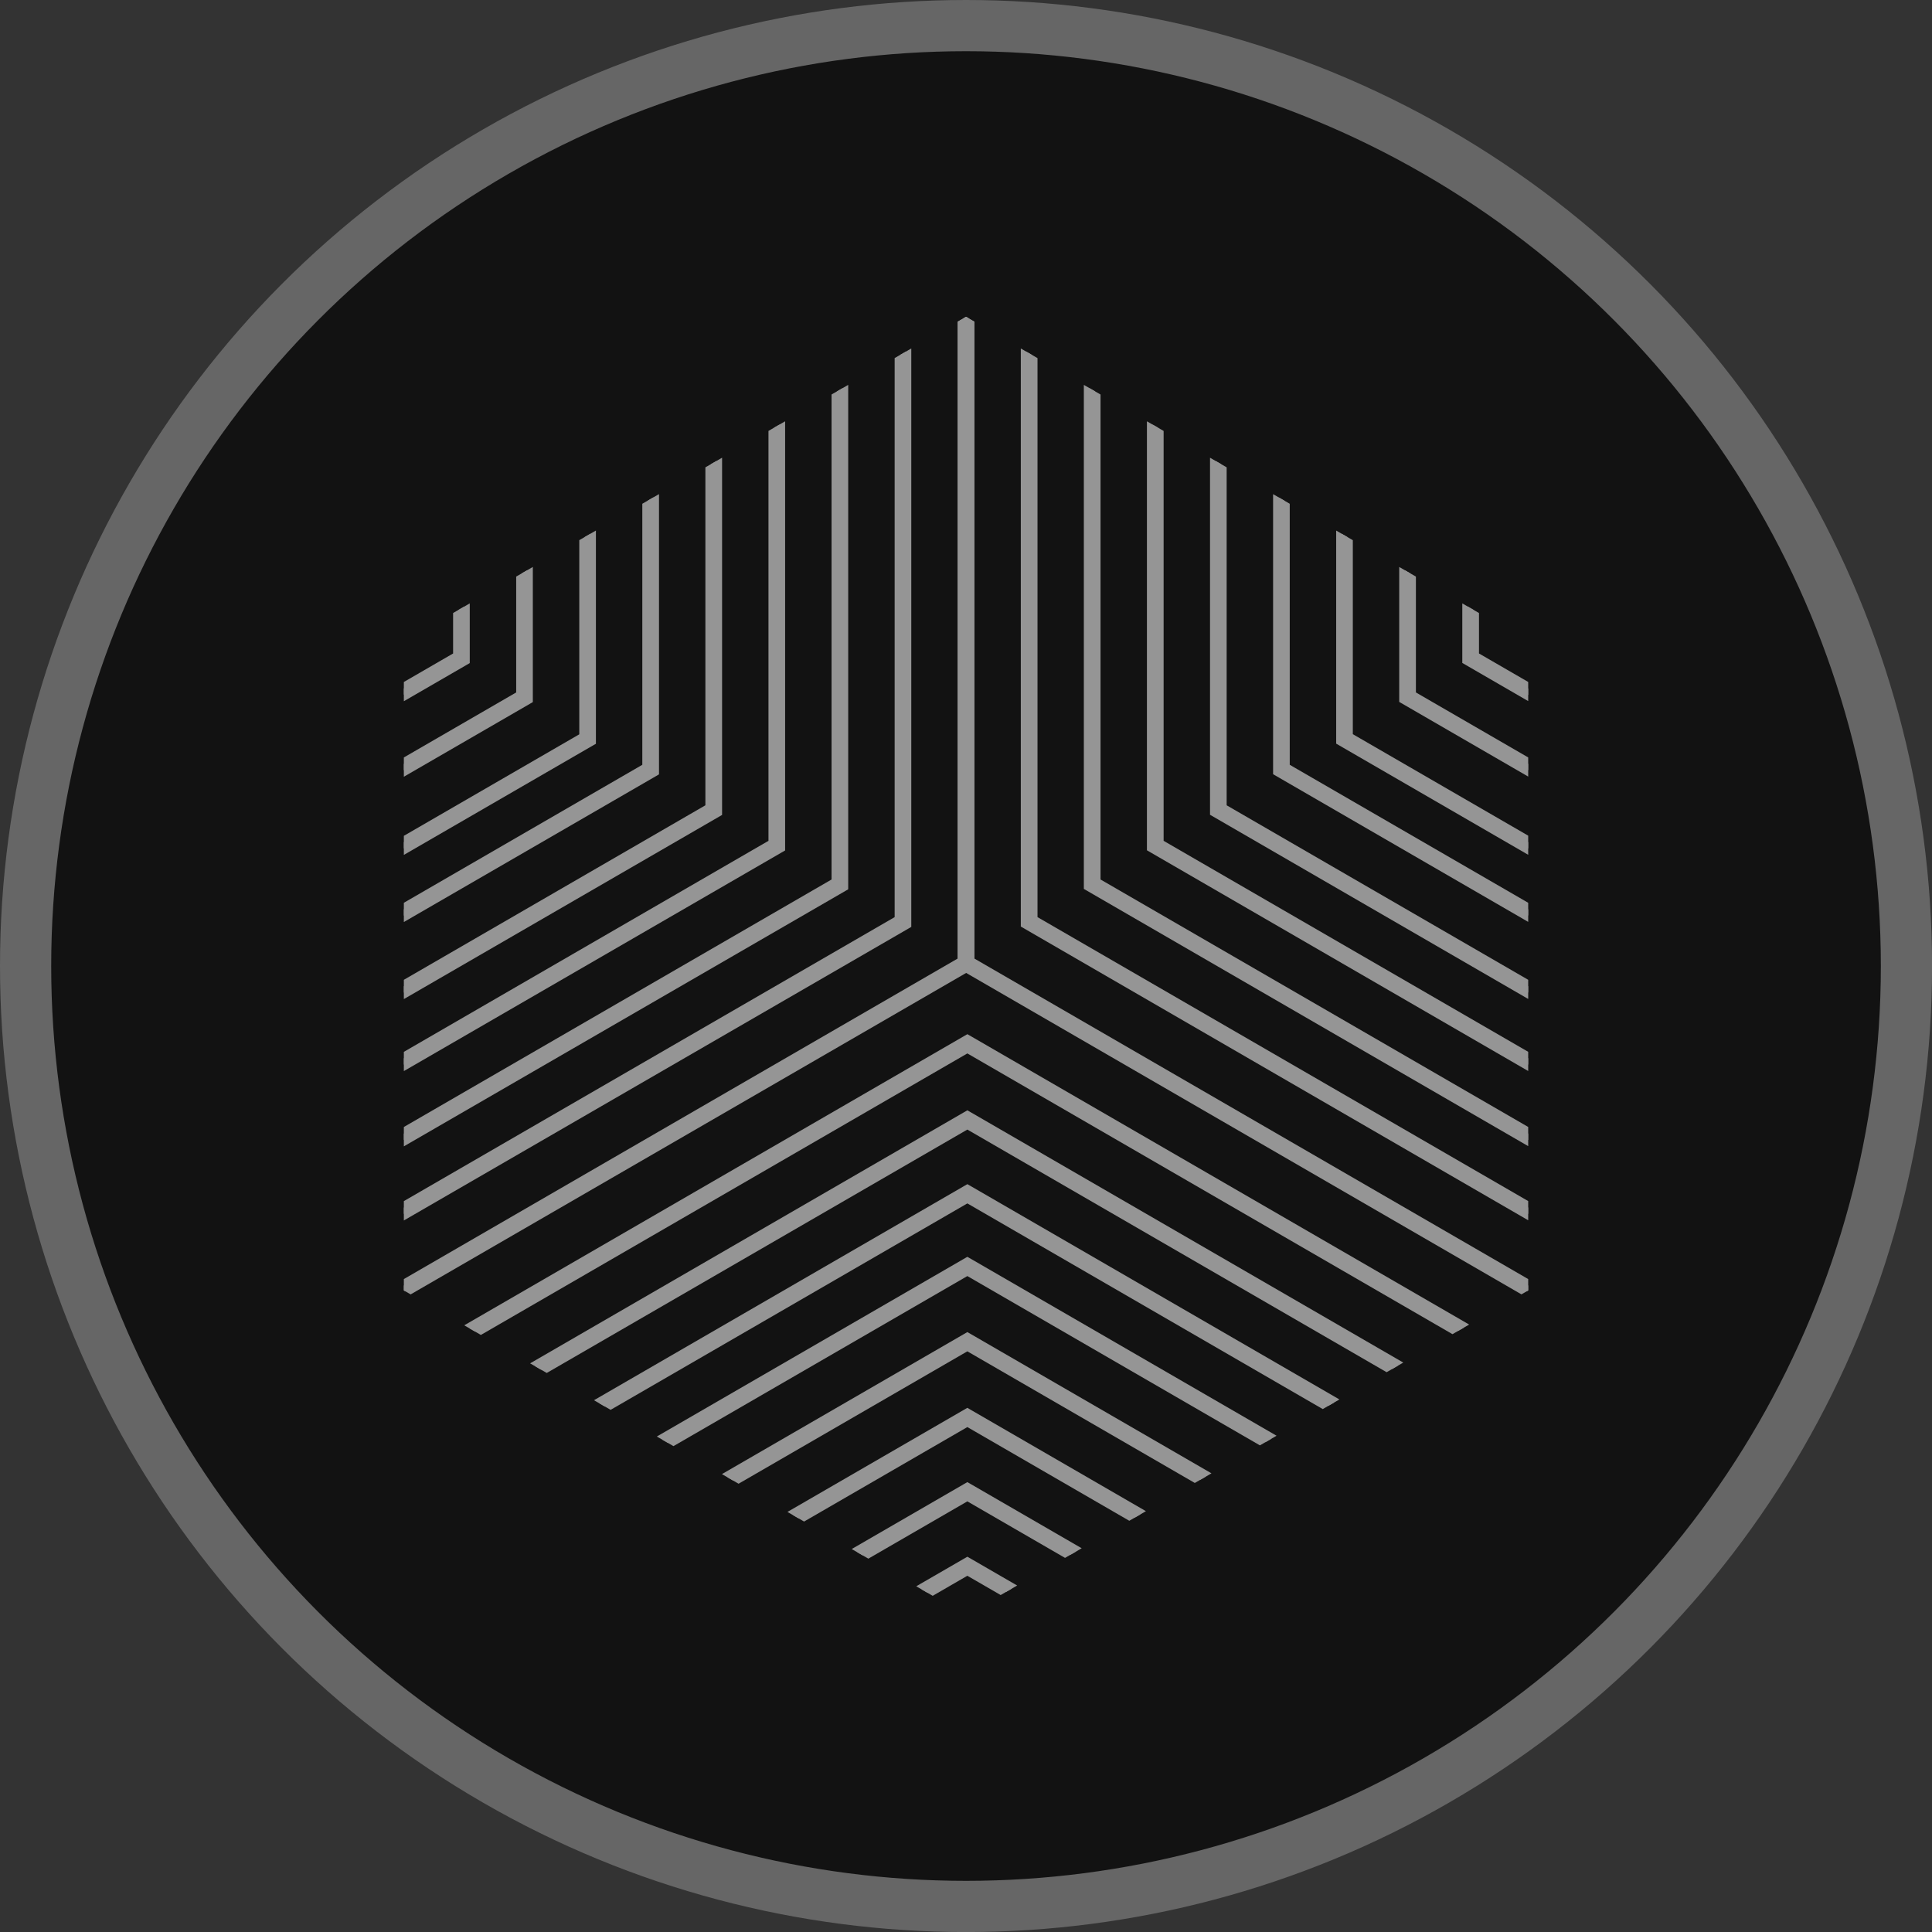 <svg xmlns="http://www.w3.org/2000/svg" xmlns:xlink="http://www.w3.org/1999/xlink" width="37.731" height="37.731" viewBox="0 0 37.731 37.731">
  <rect x="0" y="0" width="37.731" height="37.731" fill="#333333" stroke="none"/>
  <defs>
    <clipPath id="clip-path">
      <path id="Path_13911" data-name="Path 13911" d="M2549.783,581.5V568.825l-10.979-6.339-10.979,6.339V581.5l10.979,6.339Z" fill="none"/>
    </clipPath>
  </defs>
  <g id="Group_5385" data-name="Group 5385" transform="translate(-2519.938 -556.298)">
    <circle id="Ellipse_398" data-name="Ellipse 398" cx="18.366" cy="18.366" r="18.366" transform="translate(2520.438 556.798)" fill="#121212" stroke="#666" stroke-width="1"/>
    <g id="Group_5251" data-name="Group 5251" opacity="0.6">
      <g id="Group_5250" data-name="Group 5250" clip-path="url(#clip-path)">
        <g id="Group_5224" data-name="Group 5224">
          <path id="Path_13858" data-name="Path 13858" d="M2511.7,579.2V559.173l.026-.015L2529,549.207v19.978Zm.107-19.962v19.776l17.086-9.888V549.392Z" fill="#ededed"/>
          <path id="Path_13859" data-name="Path 13859" d="M2511.593,579.386V559.11l.082-.047,17.437-10.045v20.23l-.054.031Zm.326-20.088v19.524l16.868-9.762V549.581Z" fill="#ededed"/>
        </g>
        <g id="Group_5225" data-name="Group 5225">
          <path id="Path_13860" data-name="Path 13860" d="M2512.934,579.958V559.935l.027-.016,17.274-9.951v19.978Zm.107-19.962v19.776l17.087-9.888V550.153Z" fill="#ededed"/>
          <path id="Path_13861" data-name="Path 13861" d="M2512.825,580.147V559.871l17.519-10.092v20.23l-.054.032Zm.326-20.087v19.523l16.868-9.762V550.342Z" fill="#ededed"/>
        </g>
        <g id="Group_5226" data-name="Group 5226">
          <path id="Path_13862" data-name="Path 13862" d="M2514.166,580.772V560.749l.027-.015,17.274-9.952v19.979Zm.107-19.961v19.776l17.087-9.888V550.968Z" fill="#ededed"/>
          <path id="Path_13863" data-name="Path 13863" d="M2514.057,580.962V560.686l.081-.047,17.438-10.046v20.231l-.055.031Zm.325-20.088V580.4l16.869-9.761v-19.48Z" fill="#ededed"/>
        </g>
        <g id="Group_5227" data-name="Group 5227">
          <path id="Path_13864" data-name="Path 13864" d="M2515.4,581.37V561.347l.027-.016,17.274-9.951v19.978Zm.107-19.962v19.776l17.087-9.887V551.565Z" fill="#ededed"/>
          <path id="Path_13865" data-name="Path 13865" d="M2515.289,581.559V561.283l.081-.046,17.438-10.046v20.23l-.055.032Zm.325-20.087v19.523l16.868-9.761v-19.48Z" fill="#ededed"/>
        </g>
        <g id="Group_5228" data-name="Group 5228">
          <path id="Path_13866" data-name="Path 13866" d="M2516.63,582.162V562.138l.027-.015,17.273-9.951V572.15Zm.107-19.962v19.776l17.086-9.888V552.357Z" fill="#ededed"/>
          <path id="Path_13867" data-name="Path 13867" d="M2516.521,582.351V562.075l17.519-10.092v20.23l-.055.032Zm.325-20.088v19.524l16.868-9.762V552.546Z" fill="#ededed"/>
        </g>
        <g id="Group_5229" data-name="Group 5229">
          <path id="Path_13868" data-name="Path 13868" d="M2517.862,582.856V562.832l.026-.015,17.274-9.951v19.978Zm.107-19.962V582.67l17.086-9.888V553.051Z" fill="#ededed"/>
          <path id="Path_13869" data-name="Path 13869" d="M2517.752,583.045V562.769l.082-.047,17.437-10.045v20.23l-.054.031Zm.326-20.088v19.524l16.868-9.762V553.24Z" fill="#ededed"/>
        </g>
        <g id="Group_5230" data-name="Group 5230">
          <path id="Path_13870" data-name="Path 13870" d="M2519.093,583.614V563.591l.027-.016,17.274-9.951V573.6Zm.107-19.961v19.776l17.087-9.888V553.809Z" fill="#ededed"/>
          <path id="Path_13871" data-name="Path 13871" d="M2518.984,583.8V563.528l.082-.047,17.437-10.046v20.231l-.054.031Zm.326-20.088v19.523l16.868-9.761V554Z" fill="#ededed"/>
        </g>
        <g id="Group_5231" data-name="Group 5231">
          <path id="Path_13872" data-name="Path 13872" d="M2520.325,584.345V564.322l.027-.016,17.274-9.951v19.978Zm.107-19.961V584.16l17.087-9.888V554.54Z" fill="#ededed"/>
          <path id="Path_13873" data-name="Path 13873" d="M2520.216,584.535V564.259l.081-.047,17.438-10.046V574.4l-.055.032Zm.325-20.088V583.97l16.869-9.761v-19.48Z" fill="#ededed"/>
        </g>
        <g id="Group_5232" data-name="Group 5232">
          <path id="Path_13874" data-name="Path 13874" d="M2521.557,585.155V565.132l.027-.016,17.274-9.951v19.978Zm.107-19.962v19.776l17.087-9.888V555.35Z" fill="#ededed"/>
          <path id="Path_13875" data-name="Path 13875" d="M2521.448,585.344V565.068l.081-.047,17.438-10.045v20.23l-.055.032Zm.325-20.087V584.78l16.868-9.762V555.539Z" fill="#ededed"/>
        </g>
        <g id="Group_5233" data-name="Group 5233">
          <path id="Path_13876" data-name="Path 13876" d="M2565.906,579.2l-.08-.047-17.221-9.965V549.207l17.3,9.966Zm-17.194-10.074,17.087,9.888V559.235l-17.087-9.843Z" fill="#ededed"/>
          <path id="Path_13877" data-name="Path 13877" d="M2566.015,579.386l-.244-.141-17.275-10v-20.23l.164.094,17.355,10Zm-17.193-10.326,16.868,9.762V559.3l-16.868-9.717Z" fill="#ededed"/>
        </g>
        <g id="Group_5234" data-name="Group 5234">
          <path id="Path_13878" data-name="Path 13878" d="M2564.674,579.958l-.08-.047-17.22-9.965V549.968l17.3,9.967Zm-17.193-10.074,17.086,9.888V560l-17.086-9.843Z" fill="#ededed"/>
          <path id="Path_13879" data-name="Path 13879" d="M2564.783,580.147l-.244-.141-17.275-10v-20.23l.164.094,17.355,10Zm-17.193-10.326,16.868,9.762V560.06l-16.868-9.718Z" fill="#ededed"/>
        </g>
        <g id="Group_5235" data-name="Group 5235">
          <path id="Path_13880" data-name="Path 13880" d="M2563.442,580.772l-.08-.046-17.22-9.965V550.782l17.3,9.967ZM2546.249,570.7l17.087,9.888V560.811l-17.087-9.843Z" fill="#ededed"/>
          <path id="Path_13881" data-name="Path 13881" d="M2563.552,580.962l-.245-.141-17.274-10V550.593l.163.095,17.356,10Zm-17.194-10.326,16.868,9.761V560.874l-16.868-9.718Z" fill="#ededed"/>
        </g>
        <g id="Group_5236" data-name="Group 5236">
          <path id="Path_13882" data-name="Path 13882" d="M2562.211,581.37l-.081-.046-17.22-9.966V551.38l17.3,9.967ZM2545.017,571.3l17.087,9.887V561.408l-17.087-9.843Z" fill="#ededed"/>
          <path id="Path_13883" data-name="Path 13883" d="M2562.32,581.56l-.244-.142-17.275-10v-20.23l.164.094,17.355,10Zm-17.194-10.326,16.868,9.761V561.472l-16.868-9.718Z" fill="#ededed"/>
        </g>
        <g id="Group_5237" data-name="Group 5237">
          <path id="Path_13884" data-name="Path 13884" d="M2560.979,582.162l-.08-.047-17.221-9.965V552.172l17.3,9.966Zm-17.194-10.074,17.087,9.888V562.2l-17.087-9.843Z" fill="#ededed"/>
          <path id="Path_13885" data-name="Path 13885" d="M2561.088,582.351l-.244-.141-17.275-10v-20.23l.164.094,17.355,10Zm-17.194-10.326,16.869,9.762V562.263l-16.869-9.717Z" fill="#ededed"/>
        </g>
        <g id="Group_5238" data-name="Group 5238">
          <path id="Path_13886" data-name="Path 13886" d="M2559.747,582.856l-.08-.047-17.22-9.965V552.866l17.3,9.966Zm-17.194-10.074,17.087,9.888V562.894l-17.087-9.843Z" fill="#ededed"/>
          <path id="Path_13887" data-name="Path 13887" d="M2559.856,583.045l-.244-.141-17.275-10v-20.23l.164.094,17.355,10Zm-17.193-10.326,16.868,9.762V562.957l-16.868-9.717Z" fill="#ededed"/>
        </g>
        <g id="Group_5239" data-name="Group 5239">
          <path id="Path_13888" data-name="Path 13888" d="M2558.515,583.614l-.08-.046-17.22-9.965V553.624l17.3,9.967Zm-17.193-10.073,17.086,9.888V563.653l-17.086-9.844Z" fill="#ededed"/>
          <path id="Path_13889" data-name="Path 13889" d="M2558.625,583.8l-.245-.142-17.275-10V553.435l.164.1,17.356,10Zm-17.194-10.326,16.868,9.761V563.716L2541.431,554Z" fill="#ededed"/>
        </g>
        <g id="Group_5240" data-name="Group 5240">
          <path id="Path_13890" data-name="Path 13890" d="M2557.283,584.345l-.08-.046-17.22-9.966V554.355l17.3,9.967Zm-17.193-10.073,17.087,9.888V564.384l-17.087-9.844Z" fill="#ededed"/>
          <path id="Path_13891" data-name="Path 13891" d="M2557.393,584.535l-.245-.142-17.274-10v-20.23l.163.094,17.356,10ZM2540.2,574.209l16.868,9.761V564.447l-16.868-9.718Z" fill="#ededed"/>
        </g>
        <g id="Group_5241" data-name="Group 5241">
          <path id="Path_13892" data-name="Path 13892" d="M2556.051,585.155l-.08-.047-17.22-9.965V555.165l17.3,9.967Zm-17.193-10.074,17.086,9.888V565.193l-17.086-9.843Z" fill="#ededed"/>
          <path id="Path_13893" data-name="Path 13893" d="M2556.16,585.345l-.244-.142-17.275-10v-20.23l.164.094,17.355,10Zm-17.193-10.327,16.868,9.762V565.257l-16.868-9.718Z" fill="#ededed"/>
        </g>
        <g id="Group_5242" data-name="Group 5242">
          <path id="Path_13894" data-name="Path 13894" d="M2538.83,596.645l-.027-.016-17.274-10,.08-.046,17.221-9.966.027.016,17.274,10-.08.046Zm-17.087-10.012,17.087,9.888,17.087-9.888-17.087-9.888Z" fill="#ededed"/>
          <path id="Path_13895" data-name="Path 13895" d="M2538.83,596.771l-.082-.047-17.437-10.091,17.519-10.138.082.047,17.437,10.091Zm-16.869-10.138,16.869,9.762,16.869-9.762-16.869-9.762Z" fill="#ededed"/>
        </g>
        <g id="Group_5243" data-name="Group 5243">
          <path id="Path_13896" data-name="Path 13896" d="M2538.83,598.131l-.027-.015-17.274-10,.08-.047,17.221-9.965.027.016,17.274,10-.08.046Zm-17.087-10.011,17.087,9.888,17.087-9.888-17.087-9.888Z" fill="#ededed"/>
          <path id="Path_13897" data-name="Path 13897" d="M2538.83,598.258l-.082-.048-17.437-10.09,17.519-10.138.082.047,17.437,10.091Zm-16.869-10.138,16.869,9.762,16.869-9.762-16.869-9.762Z" fill="#ededed"/>
        </g>
        <g id="Group_5244" data-name="Group 5244">
          <path id="Path_13898" data-name="Path 13898" d="M2538.83,599.574l-.027-.016-17.274-10,.08-.046,17.221-9.966.027.016,17.274,10-.08.046Zm-17.087-10.012,17.087,9.888,17.087-9.888-17.087-9.888Z" fill="#ededed"/>
          <path id="Path_13899" data-name="Path 13899" d="M2538.83,599.7l-.082-.047-17.437-10.091,17.519-10.138.082.047,17.437,10.091Zm-16.869-10.138,16.869,9.762,16.869-9.762L2538.83,579.8Z" fill="#ededed"/>
        </g>
        <g id="Group_5245" data-name="Group 5245">
          <path id="Path_13900" data-name="Path 13900" d="M2538.83,600.993l-.027-.016-17.274-10,.08-.046,17.221-9.965.027.015,17.274,10-.08.046Zm-17.087-10.012,17.087,9.888,17.087-9.888-17.087-9.888Z" fill="#ededed"/>
          <path id="Path_13901" data-name="Path 13901" d="M2538.83,601.119l-.082-.047-17.437-10.091,17.519-10.138.082.047,17.437,10.091Zm-16.869-10.138,16.869,9.762,16.869-9.762-16.869-9.762Z" fill="#ededed"/>
        </g>
        <g id="Group_5246" data-name="Group 5246">
          <path id="Path_13902" data-name="Path 13902" d="M2538.83,602.462l-.027-.015-17.274-10,.08-.046,17.221-9.966.027.016,17.274,10-.08.046Zm-17.087-10.011,17.087,9.888,17.087-9.888-17.087-9.888Z" fill="#ededed"/>
          <path id="Path_13903" data-name="Path 13903" d="M2538.83,602.589l-.082-.048-17.437-10.09,17.519-10.138.082.047,17.437,10.091Zm-16.869-10.138,16.869,9.762,16.869-9.762-16.869-9.762Z" fill="#ededed"/>
        </g>
        <g id="Group_5247" data-name="Group 5247">
          <path id="Path_13904" data-name="Path 13904" d="M2538.83,603.942l-.027-.016-17.274-10,.08-.046,17.221-9.965.027.015,17.274,10-.08.047Zm-17.087-10.012,17.087,9.888,17.087-9.888-17.087-9.888Z" fill="#ededed"/>
          <path id="Path_13905" data-name="Path 13905" d="M2538.83,604.068l-.082-.047-17.437-10.091,17.519-10.138.082.048,17.437,10.09Zm-16.869-10.138,16.869,9.762,16.869-9.762-16.869-9.762Z" fill="#ededed"/>
        </g>
        <g id="Group_5248" data-name="Group 5248">
          <path id="Path_13906" data-name="Path 13906" d="M2538.83,605.392l-.027-.015-17.274-10,.08-.047,17.221-9.965.027.015,17.274,10-.08.046Zm-17.087-10.011,17.087,9.888,17.087-9.888-17.087-9.888Z" fill="#ededed"/>
          <path id="Path_13907" data-name="Path 13907" d="M2538.83,605.519l-.082-.048-17.437-10.09,17.519-10.138.082.047,17.437,10.091Zm-16.869-10.138,16.869,9.761,16.869-9.761-16.869-9.762Z" fill="#ededed"/>
        </g>
        <g id="Group_5249" data-name="Group 5249">
          <path id="Path_13908" data-name="Path 13908" d="M2538.83,606.845l-.027-.015-17.274-10,.08-.047,17.221-9.965.027.016,17.274,10-.08.046Zm-17.087-10.011,17.087,9.888,17.087-9.888-17.087-9.888Z" fill="#ededed"/>
          <path id="Path_13909" data-name="Path 13909" d="M2538.83,606.972l-.082-.048-17.437-10.09L2538.83,586.7l.082.047,17.437,10.091Zm-16.869-10.138,16.869,9.762,16.869-9.762-16.869-9.762Z" fill="#ededed"/>
        </g>
        <path id="Path_13910" data-name="Path 13910" d="M2549.57,581.364v-12.4l-10.74-6.2-10.74,6.2v12.4l10.74,6.2Z" fill="none"/>
      </g>
    </g>
  </g>
</svg>

